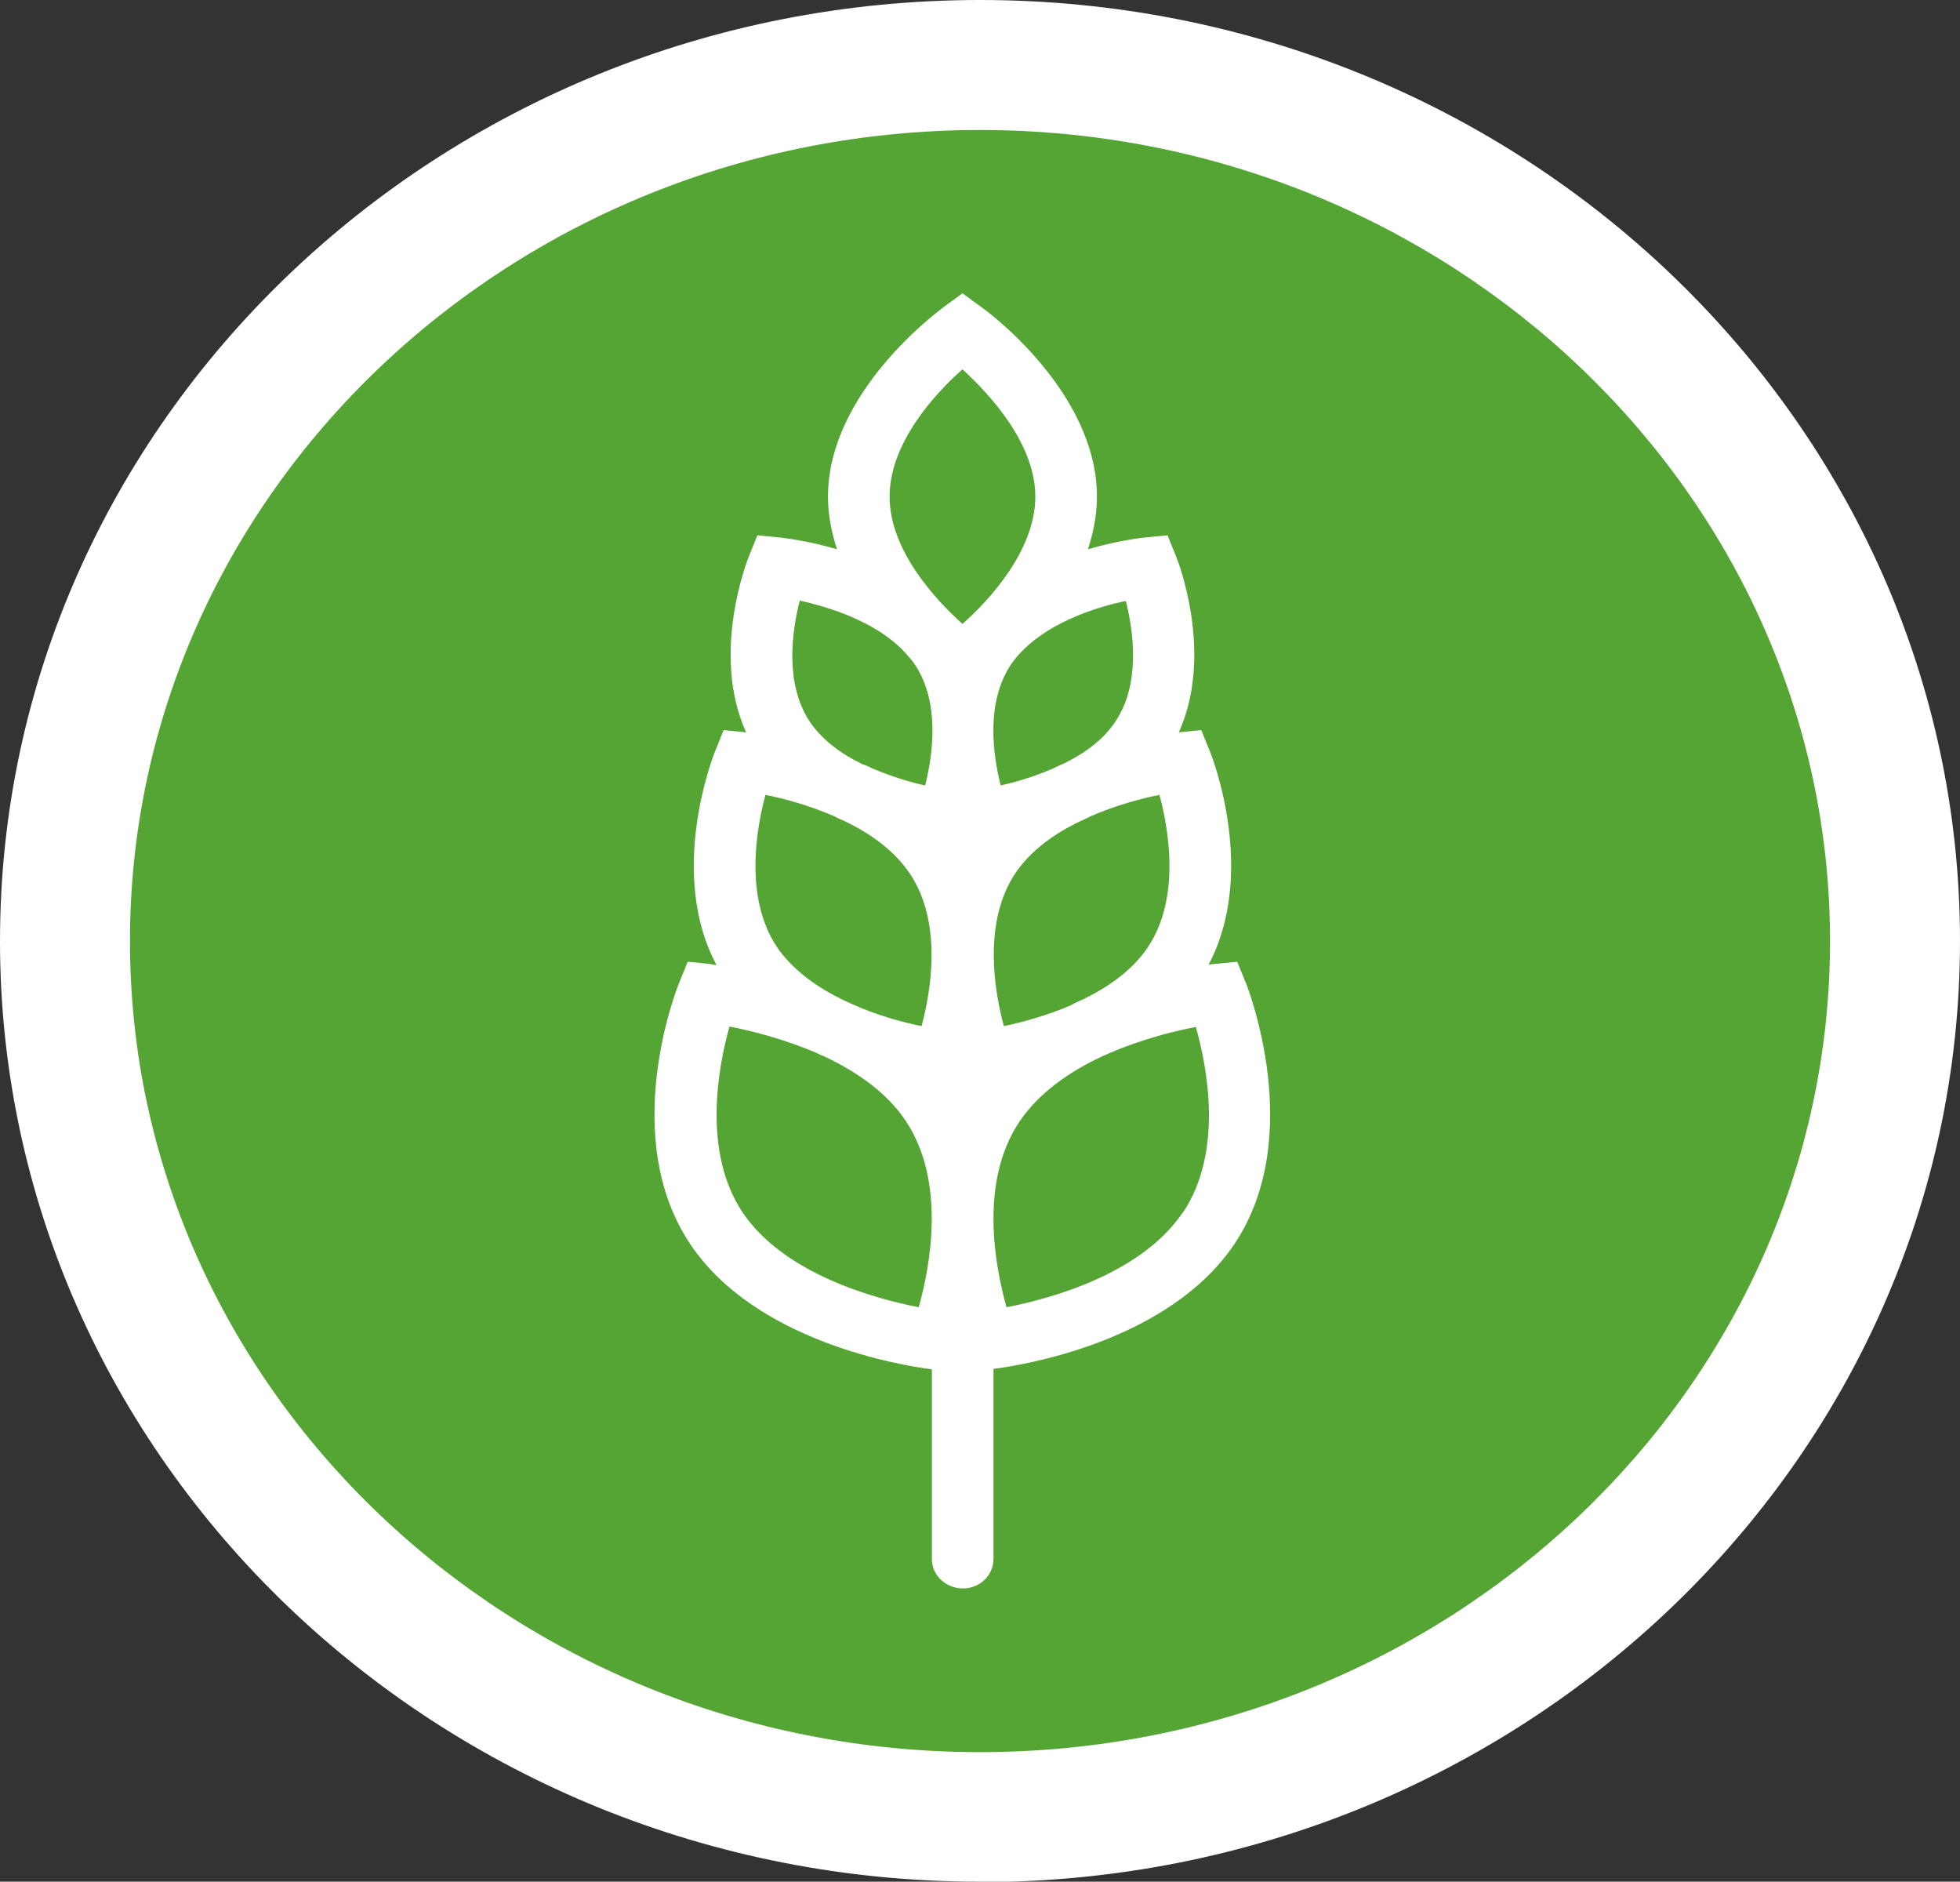 <?xml version="1.0" encoding="UTF-8"?>
<svg id="Layer_2" data-name="Layer 2" xmlns="http://www.w3.org/2000/svg" viewBox="0 0 43.58 41.83">
  <rect x="0" y="0" width="43.58" height="41.83" fill="#333333" stroke="none"/>
  <defs>
    <style>
      .cls-1 {
        fill: #fff;
      }

      .cls-2 {
        fill: #54a533;
      }
    </style>
  </defs>
  <g id="Layer_1-2" data-name="Layer 1">
    <g>
      <circle class="cls-2" cx="22.31" cy="20.52" r="19.46"/>
      <path class="cls-1" d="M21.79,2.89C11.37,2.89,2.89,10.98,2.89,20.92s8.48,18.03,18.9,18.03,18.9-8.09,18.9-18.03S32.21,2.89,21.79,2.89M21.79,41.83C9.77,41.83,0,32.45,0,20.92S9.77,0,21.79,0s21.79,9.38,21.79,20.92-9.77,20.92-21.79,20.92"/>
      <path class="cls-1" d="M27.7,21.85l-.19-.47-.52.05s-.06,0-.12.02c1.09-2.05.08-4.64.03-4.75l-.19-.47-.5.05c.79-1.74-.02-3.82-.06-3.91l-.19-.47-.52.05s-.57.06-1.25.26c.12-.37.2-.76.2-1.17,0-2.34-2.47-4.15-2.58-4.22l-.41-.3-.41.3c-.1.08-2.58,1.88-2.58,4.22,0,.41.08.8.2,1.17-.68-.2-1.2-.25-1.25-.26l-.52-.05-.19.47c-.04.1-.85,2.17-.06,3.91l-.5-.05-.19.47c-.05.12-1.06,2.71.03,4.75-.06,0-.11-.01-.12-.02l-.52-.05-.19.47c-.06.14-1.35,3.43.25,5.81,1.46,2.18,4.73,2.7,5.37,2.78v4.22c0,.36.31.65.69.65h0c.38,0,.68-.29.68-.66v-4.22c.64-.08,3.9-.6,5.36-2.78,1.59-2.38.3-5.67.25-5.81ZM23.83,22.34c-.56.24-1.12.39-1.51.47-.21-.78-.47-2.3.25-3.39.35-.52.89-.9,1.46-1.17.07-.03.14-.06.21-.1.57-.25,1.14-.4,1.54-.48.21.78.47,2.3-.26,3.39-.35.52-.9.9-1.47,1.17-.08.03-.15.07-.23.11ZM25.03,13.35c.17.67.34,1.85-.23,2.69-.27.41-.69.71-1.14.93-.09.04-.18.08-.26.12-.42.18-.83.3-1.15.37-.17-.67-.34-1.84.23-2.69.07-.1.14-.19.23-.28.01-.01.03-.03.04-.04.64-.64,1.65-.96,2.28-1.09ZM21.4,8.21c.59.54,1.62,1.64,1.62,2.83s-1.02,2.3-1.62,2.83c-.59-.53-1.62-1.63-1.62-2.83s1.02-2.3,1.62-2.83ZM17.78,13.35c.63.14,1.65.45,2.29,1.1.01.01.02.03.04.04.08.09.16.18.23.28.57.85.4,2.02.23,2.69-.33-.07-.76-.2-1.2-.39-.06-.03-.12-.06-.19-.08-.46-.22-.89-.53-1.17-.94-.57-.85-.4-2.02-.23-2.69ZM17.28,21.06c-.73-1.09-.47-2.61-.26-3.39.4.08.97.23,1.54.48.07.04.14.07.21.1.57.27,1.11.65,1.46,1.17.73,1.09.47,2.61.26,3.39-.45-.09-1.02-.25-1.57-.5-.05-.02-.1-.05-.15-.07-.59-.28-1.14-.67-1.49-1.18ZM20.43,29.06c-.98-.19-3-.74-3.92-2.11-.9-1.35-.54-3.24-.29-4.13.47.09,1.19.27,1.92.58.06.03.12.06.18.08.7.33,1.39.79,1.82,1.44h0c.9,1.35.54,3.24.29,4.13ZM26.3,26.95c-.92,1.37-2.94,1.92-3.92,2.11-.25-.89-.62-2.78.29-4.13.44-.65,1.12-1.11,1.82-1.44.06-.03.12-.05.18-.08.72-.31,1.44-.49,1.92-.58.25.89.62,2.77-.29,4.13Z"/>
    </g>
  </g>
</svg>